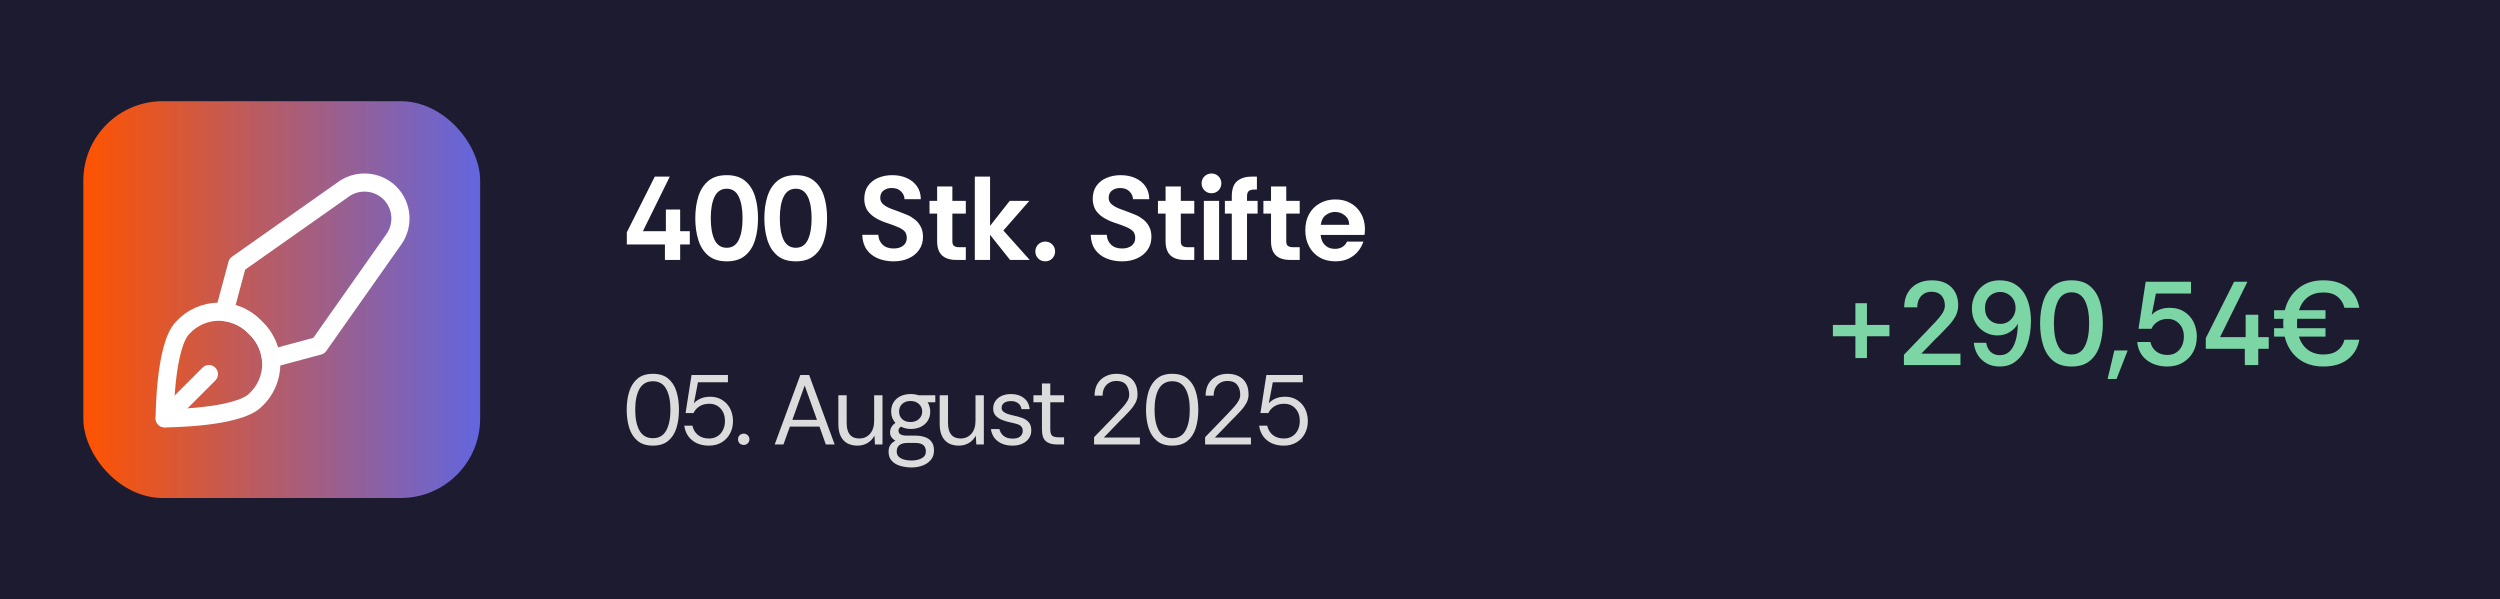 <svg width="1260" height="302" viewBox="0 0 1260 302" fill="none" xmlns="http://www.w3.org/2000/svg">
<rect width="1260" height="302" fill="#1D1B2F"/>
<rect x="42" y="51" width="200" height="200" rx="40" fill="url(#paint0_linear_17761_92)"/>
<path d="M128.714 201.685C131.241 199.355 133.257 196.528 134.637 193.382C136.016 190.235 136.728 186.835 136.728 183.399C136.728 179.963 136.016 176.564 134.637 173.417C133.257 170.269 131.241 167.442 128.714 165.113C126.385 162.587 123.558 160.57 120.411 159.191C117.264 157.811 113.865 157.099 110.429 157.099C106.992 157.099 103.593 157.811 100.446 159.191C97.299 160.57 94.472 162.587 92.143 165.113C83 174.256 83 210.828 83 210.828C83 210.828 119.571 210.828 128.714 201.685Z" stroke="white" stroke-width="9.143" stroke-linecap="round" stroke-linejoin="round"/>
<path d="M196.554 97.273C193.387 94.146 189.189 92.282 184.745 92.029C180.302 91.777 175.919 93.154 172.417 95.902L119.572 133.113L113.08 157.25C119.038 158.005 124.556 160.78 128.715 165.113C133.047 169.271 135.823 174.79 136.578 180.748L160.715 174.256L197.926 121.41C200.674 117.909 202.051 113.526 201.799 109.083C201.546 104.639 199.681 100.44 196.554 97.273Z" stroke="white" stroke-width="9.143" stroke-linecap="round" stroke-linejoin="round"/>
<path d="M83 210.827L105.286 188.541" stroke="white" stroke-width="9.143" stroke-linecap="round" stroke-linejoin="round"/>
<path d="M335.12 131V123.2H315.92V117.08L330.02 89H337.58L324.02 116.54H335.6V105.62H342.8V116.54H347.66V123.2H342.8V131H335.12ZM366.265 131.72C362.425 131.72 359.345 130.76 357.025 128.84C354.705 126.92 353.025 124.32 351.985 121.04C350.945 117.76 350.425 114.08 350.425 110C350.425 105.92 350.945 102.24 351.985 98.96C353.025 95.68 354.705 93.08 357.025 91.16C359.345 89.24 362.425 88.28 366.265 88.28C370.105 88.28 373.165 89.22 375.445 91.1C377.765 92.98 379.445 95.56 380.485 98.84C381.525 102.12 382.045 105.84 382.045 110C382.045 114.16 381.525 117.88 380.485 121.16C379.445 124.44 377.765 127.02 375.445 128.9C373.165 130.78 370.105 131.72 366.265 131.72ZM366.265 124.88C369.025 124.88 371.045 123.56 372.325 120.92C373.605 118.24 374.245 114.6 374.245 110C374.245 105.4 373.605 101.78 372.325 99.14C371.045 96.46 369.025 95.12 366.265 95.12C363.505 95.12 361.465 96.46 360.145 99.14C358.865 101.78 358.225 105.4 358.225 110C358.225 114.6 358.865 118.24 360.145 120.92C361.465 123.56 363.505 124.88 366.265 124.88ZM401.069 131.72C397.229 131.72 394.149 130.76 391.829 128.84C389.509 126.92 387.829 124.32 386.789 121.04C385.749 117.76 385.229 114.08 385.229 110C385.229 105.92 385.749 102.24 386.789 98.96C387.829 95.68 389.509 93.08 391.829 91.16C394.149 89.24 397.229 88.28 401.069 88.28C404.909 88.28 407.969 89.22 410.249 91.1C412.569 92.98 414.249 95.56 415.289 98.84C416.329 102.12 416.849 105.84 416.849 110C416.849 114.16 416.329 117.88 415.289 121.16C414.249 124.44 412.569 127.02 410.249 128.9C407.969 130.78 404.909 131.72 401.069 131.72ZM401.069 124.88C403.829 124.88 405.849 123.56 407.129 120.92C408.409 118.24 409.049 114.6 409.049 110C409.049 105.4 408.409 101.78 407.129 99.14C405.849 96.46 403.829 95.12 401.069 95.12C398.309 95.12 396.269 96.46 394.949 99.14C393.669 101.78 393.029 105.4 393.029 110C393.029 114.6 393.669 118.24 394.949 120.92C396.269 123.56 398.309 124.88 401.069 124.88ZM450.422 131.72C447.502 131.72 444.842 131.22 442.442 130.22C440.082 129.22 438.202 127.74 436.802 125.78C435.402 123.78 434.662 121.3 434.582 118.34H442.682C442.762 120.3 443.462 121.94 444.782 123.26C446.142 124.58 448.002 125.24 450.362 125.24C452.402 125.24 454.022 124.76 455.222 123.8C456.422 122.84 457.022 121.54 457.022 119.9C457.022 119.06 456.882 118.32 456.602 117.68C456.362 117.04 455.882 116.44 455.162 115.88C454.442 115.32 453.422 114.78 452.102 114.26C450.822 113.7 449.122 113.08 447.002 112.4C444.242 111.48 442.022 110.42 440.342 109.22C438.662 108.02 437.442 106.68 436.682 105.2C435.962 103.68 435.602 102.04 435.602 100.28C435.602 97.64 436.222 95.44 437.462 93.68C438.742 91.88 440.442 90.54 442.562 89.66C444.722 88.74 447.102 88.28 449.702 88.28C452.342 88.28 454.722 88.74 456.842 89.66C459.002 90.58 460.742 91.94 462.062 93.74C463.382 95.54 464.062 97.76 464.102 100.4H455.882C455.842 98.88 455.242 97.56 454.082 96.44C452.962 95.32 451.402 94.76 449.402 94.76C447.802 94.76 446.442 95.18 445.322 96.02C444.202 96.86 443.642 98.1 443.642 99.74C443.642 100.94 444.082 101.96 444.962 102.8C445.882 103.64 447.102 104.38 448.622 105.02C450.182 105.62 451.902 106.26 453.782 106.94C454.822 107.3 455.982 107.76 457.262 108.32C458.582 108.88 459.842 109.64 461.042 110.6C462.242 111.52 463.222 112.7 463.982 114.14C464.782 115.54 465.182 117.28 465.182 119.36C465.182 121.92 464.522 124.12 463.202 125.96C461.922 127.8 460.162 129.22 457.922 130.22C455.722 131.22 453.222 131.72 450.422 131.72ZM481.974 131C478.774 131 476.354 130.22 474.714 128.66C473.114 127.1 472.314 124.76 472.314 121.64V107.66H468.474V101.24H472.314V93.98H479.994V101.24H486.774V107.66H479.994V121.7C479.994 122.82 480.294 123.58 480.894 123.98C481.494 124.38 482.274 124.58 483.234 124.58H486.774V131H481.974ZM491.309 131V89H498.989V113.84L508.889 101.24H518.789L505.709 116.18L518.969 131H509.069L498.989 118.34V131H491.309ZM526.796 131.72C525.396 131.72 524.216 131.24 523.256 130.28C522.296 129.28 521.816 128.1 521.816 126.74C521.816 125.34 522.296 124.16 523.256 123.2C524.216 122.24 525.396 121.76 526.796 121.76C528.196 121.76 529.376 122.24 530.336 123.2C531.296 124.16 531.776 125.34 531.776 126.74C531.776 128.1 531.296 129.28 530.336 130.28C529.376 131.24 528.196 131.72 526.796 131.72ZM565.559 131.72C562.639 131.72 559.979 131.22 557.579 130.22C555.219 129.22 553.339 127.74 551.939 125.78C550.539 123.78 549.799 121.3 549.719 118.34H557.819C557.899 120.3 558.599 121.94 559.919 123.26C561.279 124.58 563.139 125.24 565.499 125.24C567.539 125.24 569.159 124.76 570.359 123.8C571.559 122.84 572.159 121.54 572.159 119.9C572.159 119.06 572.019 118.32 571.739 117.68C571.499 117.04 571.019 116.44 570.299 115.88C569.579 115.32 568.559 114.78 567.239 114.26C565.959 113.7 564.259 113.08 562.139 112.4C559.379 111.48 557.159 110.42 555.479 109.22C553.799 108.02 552.579 106.68 551.819 105.2C551.099 103.68 550.739 102.04 550.739 100.28C550.739 97.64 551.359 95.44 552.599 93.68C553.879 91.88 555.579 90.54 557.699 89.66C559.859 88.74 562.239 88.28 564.839 88.28C567.479 88.28 569.859 88.74 571.979 89.66C574.139 90.58 575.879 91.94 577.199 93.74C578.519 95.54 579.199 97.76 579.239 100.4H571.019C570.979 98.88 570.379 97.56 569.219 96.44C568.099 95.32 566.539 94.76 564.539 94.76C562.939 94.76 561.579 95.18 560.459 96.02C559.339 96.86 558.779 98.1 558.779 99.74C558.779 100.94 559.219 101.96 560.099 102.8C561.019 103.64 562.239 104.38 563.759 105.02C565.319 105.62 567.039 106.26 568.919 106.94C569.959 107.3 571.119 107.76 572.399 108.32C573.719 108.88 574.979 109.64 576.179 110.6C577.379 111.52 578.359 112.7 579.119 114.14C579.919 115.54 580.319 117.28 580.319 119.36C580.319 121.92 579.659 124.12 578.339 125.96C577.059 127.8 575.299 129.22 573.059 130.22C570.859 131.22 568.359 131.72 565.559 131.72ZM597.111 131C593.911 131 591.491 130.22 589.851 128.66C588.251 127.1 587.451 124.76 587.451 121.64V107.66H583.611V101.24H587.451V93.98H595.131V101.24H601.911V107.66H595.131V121.7C595.131 122.82 595.431 123.58 596.031 123.98C596.631 124.38 597.411 124.58 598.371 124.58H601.911V131H597.111ZM610.586 97.4C609.226 97.4 608.046 96.92 607.046 95.96C606.086 94.96 605.606 93.78 605.606 92.42C605.606 91.02 606.086 89.84 607.046 88.88C608.046 87.92 609.226 87.44 610.586 87.44C611.986 87.44 613.166 87.92 614.126 88.88C615.086 89.84 615.566 91.02 615.566 92.42C615.566 93.78 615.086 94.96 614.126 95.96C613.166 96.92 611.986 97.4 610.586 97.4ZM606.746 131V101.24H614.426V131H606.746ZM620.82 131V107.66H617.34V101.24H620.82V98.96C620.82 95.36 621.72 92.8 623.52 91.28C625.36 89.76 627.84 89 630.96 89H633.48V95.54H632.16C630.84 95.54 629.9 95.8 629.34 96.32C628.78 96.84 628.5 97.72 628.5 98.96V101.24H633.84V107.66H628.5V131H620.82ZM650.255 131C647.055 131 644.635 130.22 642.995 128.66C641.395 127.1 640.595 124.76 640.595 121.64V107.66H636.755V101.24H640.595V93.98H648.275V101.24H655.055V107.66H648.275V121.7C648.275 122.82 648.575 123.58 649.175 123.98C649.775 124.38 650.555 124.58 651.515 124.58H655.055V131H650.255ZM673.049 131.72C669.929 131.72 667.229 131.04 664.949 129.68C662.709 128.32 660.969 126.46 659.729 124.1C658.489 121.74 657.869 119.08 657.869 116.12C657.869 112.96 658.509 110.22 659.789 107.9C661.069 105.58 662.849 103.78 665.129 102.5C667.409 101.18 670.049 100.52 673.049 100.52C676.009 100.52 678.589 101.16 680.789 102.44C683.029 103.72 684.769 105.48 686.009 107.72C687.289 109.96 687.929 112.54 687.929 115.46C687.929 115.98 687.909 116.5 687.869 117.02C687.829 117.5 687.769 117.96 687.689 118.4H665.609C665.729 119.8 666.089 121.04 666.689 122.12C667.329 123.16 668.169 123.98 669.209 124.58C670.289 125.14 671.509 125.42 672.869 125.42C674.269 125.42 675.469 125.12 676.469 124.52C677.509 123.92 678.329 123 678.929 121.76H687.149C686.589 123.52 685.689 125.16 684.449 126.68C683.209 128.2 681.629 129.42 679.709 130.34C677.829 131.26 675.609 131.72 673.049 131.72ZM665.669 113.3H680.009C679.969 111.3 679.229 109.72 677.789 108.56C676.389 107.4 674.729 106.82 672.809 106.82C671.169 106.82 669.649 107.34 668.249 108.38C666.849 109.38 665.989 111.02 665.669 113.3Z" fill="white"/>
<path d="M935.12 180.46V169.48H923.78V163.78H935.12V152.8H940.94V163.78H952.28V169.48H940.94V180.46H935.12ZM959.577 184V178.84C959.577 178.84 959.797 178.6 960.237 178.12C960.717 177.6 961.357 176.94 962.157 176.14C962.957 175.3 963.857 174.36 964.857 173.32C965.857 172.28 966.877 171.22 967.917 170.14C968.997 169.02 970.037 167.94 971.037 166.9C972.717 165.18 974.237 163.58 975.597 162.1C976.997 160.62 978.117 159.22 978.957 157.9C979.797 156.58 980.217 155.28 980.217 154C980.217 151.92 979.637 150.24 978.477 148.96C977.317 147.68 975.657 147.04 973.497 147.04C971.937 147.04 970.617 147.4 969.537 148.12C968.457 148.84 967.637 149.8 967.077 151C966.557 152.16 966.297 153.46 966.297 154.9H959.697C959.737 152.02 960.337 149.58 961.497 147.58C962.697 145.54 964.337 143.98 966.417 142.9C968.497 141.82 970.897 141.28 973.617 141.28C976.577 141.28 979.037 141.82 980.997 142.9C982.957 143.98 984.437 145.46 985.437 147.34C986.437 149.22 986.937 151.4 986.937 153.88C986.937 155.8 986.497 157.6 985.617 159.28C984.737 160.92 983.597 162.5 982.197 164.02C980.797 165.54 979.317 167.08 977.757 168.64C976.797 169.56 975.857 170.48 974.937 171.4C974.057 172.32 973.217 173.2 972.417 174.04C971.617 174.84 970.917 175.56 970.317 176.2C969.717 176.84 969.237 177.34 968.877 177.7C968.517 178.06 968.337 178.24 968.337 178.24H988.077V184H959.577ZM1007.87 184.72C1005.23 184.72 1002.97 184.16 1001.09 183.04C999.211 181.92 997.731 180.46 996.651 178.66C995.611 176.86 994.991 174.9 994.791 172.78H1001.03C1001.39 174.78 1002.15 176.32 1003.31 177.4C1004.51 178.48 1006.05 179.02 1007.93 179.02C1009.73 179.02 1011.29 178.46 1012.61 177.34C1013.93 176.18 1014.97 174.44 1015.73 172.12C1016.53 169.76 1016.95 166.76 1016.99 163.12C1016.11 164.84 1014.75 166.26 1012.91 167.38C1011.11 168.5 1009.03 169.06 1006.67 169.06C1004.43 169.06 1002.33 168.5 1000.37 167.38C998.411 166.26 996.831 164.68 995.631 162.64C994.431 160.6 993.831 158.2 993.831 155.44C993.831 153 994.391 150.7 995.511 148.54C996.671 146.38 998.291 144.62 1000.37 143.26C1002.45 141.94 1004.89 141.28 1007.69 141.28C1010.65 141.28 1013.15 141.86 1015.19 143.02C1017.23 144.18 1018.87 145.72 1020.11 147.64C1021.31 149.6 1022.19 151.78 1022.75 154.18C1023.31 156.58 1023.59 159.02 1023.59 161.5C1023.59 166.18 1022.97 170.26 1021.73 173.74C1020.49 177.18 1018.69 179.86 1016.33 181.78C1015.21 182.78 1013.93 183.52 1012.49 184C1011.09 184.48 1009.55 184.72 1007.87 184.72ZM1008.17 163.24C1009.65 163.24 1010.97 162.88 1012.13 162.16C1013.29 161.4 1014.19 160.42 1014.83 159.22C1015.51 158.02 1015.85 156.7 1015.85 155.26C1015.85 153.66 1015.51 152.26 1014.83 151.06C1014.15 149.86 1013.23 148.92 1012.07 148.24C1010.91 147.52 1009.59 147.16 1008.11 147.16C1006.59 147.16 1005.25 147.52 1004.09 148.24C1002.93 148.92 1002.03 149.86 1001.39 151.06C1000.75 152.26 1000.43 153.64 1000.43 155.2C1000.43 157.64 1001.15 159.6 1002.59 161.08C1004.07 162.52 1005.93 163.24 1008.17 163.24ZM1044.05 184.72C1040.21 184.72 1037.13 183.76 1034.81 181.84C1032.49 179.92 1030.81 177.32 1029.77 174.04C1028.73 170.76 1028.21 167.08 1028.21 163C1028.21 158.92 1028.73 155.24 1029.77 151.96C1030.81 148.68 1032.49 146.08 1034.81 144.16C1037.13 142.24 1040.21 141.28 1044.05 141.28C1047.89 141.28 1050.95 142.22 1053.23 144.1C1055.55 145.98 1057.23 148.56 1058.27 151.84C1059.31 155.12 1059.83 158.84 1059.83 163C1059.83 167.16 1059.31 170.88 1058.27 174.16C1057.23 177.44 1055.55 180.02 1053.23 181.9C1050.95 183.78 1047.89 184.72 1044.05 184.72ZM1044.05 178.66C1047.13 178.66 1049.37 177.26 1050.77 174.46C1052.21 171.66 1052.93 167.84 1052.93 163C1052.93 158.16 1052.21 154.34 1050.77 151.54C1049.37 148.74 1047.13 147.34 1044.05 147.34C1041.01 147.34 1038.77 148.74 1037.33 151.54C1035.89 154.34 1035.17 158.16 1035.17 163C1035.17 167.84 1035.89 171.66 1037.33 174.46C1038.77 177.26 1041.01 178.66 1044.05 178.66ZM1062.22 191.02L1065.64 176.62H1072.36L1066.72 191.02H1062.22ZM1092.33 184.72C1089.53 184.72 1087.03 184.22 1084.83 183.22C1082.63 182.22 1080.85 180.8 1079.49 178.96C1078.17 177.08 1077.39 174.88 1077.15 172.36H1083.81C1084.21 174.28 1085.17 175.86 1086.69 177.1C1088.21 178.3 1090.11 178.9 1092.39 178.9C1094.07 178.9 1095.53 178.5 1096.77 177.7C1098.01 176.9 1098.97 175.8 1099.65 174.4C1100.33 173 1100.67 171.42 1100.67 169.66C1100.67 166.94 1099.89 164.78 1098.33 163.18C1096.81 161.54 1094.87 160.72 1092.51 160.72C1090.55 160.72 1088.85 161.2 1087.41 162.16C1085.97 163.08 1084.95 164.26 1084.35 165.7H1077.81L1081.41 142H1104.27V147.94H1086.57L1084.47 158.68C1085.35 157.64 1086.57 156.8 1088.13 156.16C1089.73 155.48 1091.53 155.14 1093.53 155.14C1096.45 155.14 1098.91 155.8 1100.91 157.12C1102.95 158.44 1104.51 160.18 1105.59 162.34C1106.11 163.46 1106.51 164.62 1106.79 165.82C1107.07 167.02 1107.21 168.28 1107.21 169.6C1107.21 172.52 1106.59 175.12 1105.35 177.4C1104.11 179.64 1102.37 181.42 1100.13 182.74C1097.93 184.06 1095.33 184.72 1092.33 184.72ZM1131.39 184V175.78H1111.71V170.44L1125.99 142H1132.71L1118.91 169.9H1131.81V158.62H1138.17V169.9H1143.45V175.78H1138.17V184H1131.39ZM1170.98 184.72C1165.86 184.72 1161.6 183.36 1158.2 180.64C1154.84 177.92 1152.6 174.26 1151.48 169.66H1146.14V165.4H1150.88C1150.84 165 1150.8 164.6 1150.76 164.2C1150.76 163.8 1150.76 163.42 1150.76 163.06C1150.76 162.62 1150.76 162.2 1150.76 161.8C1150.8 161.4 1150.84 161.02 1150.88 160.66H1146.14V156.34H1151.54C1152.66 151.78 1154.9 148.14 1158.26 145.42C1161.62 142.66 1165.86 141.28 1170.98 141.28C1175.98 141.28 1180.04 142.5 1183.16 144.94C1186.32 147.38 1188.3 150.78 1189.1 155.14H1181.6C1181.04 152.78 1179.86 150.9 1178.06 149.5C1176.3 148.1 1173.94 147.4 1170.98 147.4C1167.9 147.4 1165.3 148.18 1163.18 149.74C1161.1 151.3 1159.6 153.5 1158.68 156.34H1172.06V160.66H1157.78C1157.74 161.02 1157.72 161.4 1157.72 161.8C1157.72 162.2 1157.72 162.62 1157.72 163.06C1157.72 163.46 1157.72 163.86 1157.72 164.26C1157.72 164.66 1157.74 165.04 1157.78 165.4H1172.06V169.66H1158.62C1159.54 172.5 1161.06 174.72 1163.18 176.32C1165.3 177.88 1167.9 178.66 1170.98 178.66C1173.94 178.66 1176.3 178 1178.06 176.68C1179.86 175.32 1181.04 173.5 1181.6 171.22H1189.1C1188.3 175.46 1186.32 178.78 1183.16 181.18C1180.04 183.54 1175.98 184.72 1170.98 184.72Z" fill="#7CD5A5"/>
<path d="M329.05 224.6C325.85 224.6 323.283 223.8 321.35 222.2C319.417 220.6 318.017 218.433 317.15 215.7C316.283 212.967 315.85 209.9 315.85 206.5C315.85 203.1 316.283 200.033 317.15 197.3C318.017 194.567 319.417 192.4 321.35 190.8C323.283 189.2 325.85 188.4 329.05 188.4C332.25 188.4 334.8 189.183 336.7 190.75C338.633 192.317 340.033 194.467 340.9 197.2C341.767 199.933 342.2 203.033 342.2 206.5C342.2 209.967 341.767 213.067 340.9 215.8C340.033 218.533 338.633 220.683 336.7 222.25C334.8 223.817 332.25 224.6 329.05 224.6ZM329.05 220.85C332.117 220.85 334.35 219.567 335.75 217C337.183 214.433 337.9 210.933 337.9 206.5C337.9 202.067 337.183 198.567 335.75 196C334.35 193.433 332.117 192.15 329.05 192.15C326.017 192.15 323.767 193.433 322.3 196C320.867 198.567 320.15 202.067 320.15 206.5C320.15 210.933 320.867 214.433 322.3 217C323.767 219.567 326.017 220.85 329.05 220.85ZM357.28 224.6C355.047 224.6 353.03 224.2 351.23 223.4C349.464 222.567 348.03 221.4 346.93 219.9C345.83 218.367 345.147 216.583 344.88 214.55H348.98C349.38 216.483 350.314 218.05 351.78 219.25C353.247 220.417 355.097 221 357.33 221C358.997 221 360.43 220.617 361.63 219.85C362.83 219.083 363.747 218.033 364.38 216.7C365.047 215.367 365.38 213.867 365.38 212.2C365.38 209.6 364.647 207.5 363.18 205.9C361.714 204.3 359.814 203.5 357.48 203.5C355.547 203.5 353.897 203.933 352.53 204.8C351.164 205.667 350.164 206.8 349.53 208.2H345.53L348.53 189H366.88V192.65H351.78L349.73 203.3C350.53 202.333 351.63 201.533 353.03 200.9C354.464 200.267 356.097 199.95 357.93 199.95C360.23 199.95 362.23 200.483 363.93 201.55C365.664 202.617 367.014 204.067 367.98 205.9C368.447 206.833 368.797 207.817 369.03 208.85C369.297 209.883 369.43 210.983 369.43 212.15C369.43 214.583 368.914 216.733 367.88 218.6C366.88 220.467 365.464 221.933 363.63 223C361.83 224.067 359.714 224.6 357.28 224.6ZM374.861 224.25C374.028 224.25 373.328 223.983 372.761 223.45C372.228 222.883 371.961 222.2 371.961 221.4C371.961 220.6 372.228 219.933 372.761 219.4C373.328 218.833 374.028 218.55 374.861 218.55C375.661 218.55 376.328 218.833 376.861 219.4C377.428 219.933 377.711 220.6 377.711 221.4C377.711 222.2 377.428 222.883 376.861 223.45C376.328 223.983 375.661 224.25 374.861 224.25ZM390.459 224L403.359 189H407.809L420.659 224H416.209L413.009 215H398.109L394.859 224H390.459ZM399.359 211.6H411.759L405.559 194.3L399.359 211.6ZM432.175 224.6C430.242 224.6 428.542 224.217 427.075 223.45C425.642 222.65 424.525 221.45 423.725 219.85C422.925 218.217 422.525 216.167 422.525 213.7V199.2H426.725V213.25C426.725 215.817 427.258 217.75 428.325 219.05C429.392 220.35 430.992 221 433.125 221C435.258 221 437.025 220.233 438.425 218.7C439.858 217.133 440.575 214.917 440.575 212.05V199.2H444.775V224H440.975L440.725 219.55C439.925 221.117 438.775 222.35 437.275 223.25C435.775 224.15 434.075 224.6 432.175 224.6ZM459.538 235.6C457.572 235.6 455.688 235.35 453.888 234.85C452.088 234.35 450.622 233.5 449.488 232.3C448.388 231.133 447.838 229.567 447.838 227.6C447.838 226.233 448.155 225.1 448.788 224.2C449.422 223.3 450.255 222.617 451.288 222.15C450.488 221.683 449.838 221.1 449.338 220.4C448.838 219.7 448.588 218.9 448.588 218C448.588 216 449.488 214.383 451.288 213.15C450.622 212.383 450.088 211.533 449.688 210.6C449.322 209.633 449.138 208.567 449.138 207.4C449.138 205.567 449.555 204 450.388 202.7C451.255 201.367 452.422 200.35 453.888 199.65C455.388 198.95 457.088 198.6 458.988 198.6C460.388 198.6 461.705 198.8 462.938 199.2H471.388V202.75H467.538C467.972 203.417 468.288 204.15 468.488 204.95C468.722 205.717 468.838 206.533 468.838 207.4C468.838 209.3 468.388 210.9 467.488 212.2C466.622 213.5 465.438 214.5 463.938 215.2C462.472 215.867 460.822 216.2 458.988 216.2C458.055 216.2 457.205 216.1 456.438 215.9C455.672 215.7 454.905 215.417 454.138 215.05C453.272 215.483 452.838 216.15 452.838 217.05C452.838 218.717 454.238 219.55 457.038 219.55H461.188C463.055 219.55 464.705 219.8 466.138 220.3C467.572 220.767 468.688 221.55 469.488 222.65C470.322 223.717 470.738 225.183 470.738 227.05C470.738 228.95 470.205 230.533 469.138 231.8C468.072 233.067 466.688 234.017 464.988 234.65C463.288 235.283 461.472 235.6 459.538 235.6ZM459.438 232.1C461.438 232.1 463.138 231.717 464.538 230.95C465.938 230.217 466.638 229.083 466.638 227.55C466.638 224.683 464.905 223.25 461.438 223.25H457.188C455.555 223.25 454.272 223.6 453.338 224.3C452.405 225.033 451.938 226.117 451.938 227.55C451.938 228.65 452.288 229.533 452.988 230.2C453.688 230.867 454.605 231.35 455.738 231.65C456.872 231.95 458.105 232.1 459.438 232.1ZM458.888 212.7C460.622 212.7 462.038 212.2 463.138 211.2C464.238 210.2 464.788 208.933 464.788 207.4C464.788 205.867 464.238 204.6 463.138 203.6C462.038 202.6 460.622 202.1 458.888 202.1C457.155 202.1 455.755 202.6 454.688 203.6C453.655 204.6 453.138 205.867 453.138 207.4C453.138 208.933 453.638 210.2 454.638 211.2C455.672 212.2 457.088 212.7 458.888 212.7ZM483.253 224.6C481.32 224.6 479.62 224.217 478.153 223.45C476.72 222.65 475.603 221.45 474.803 219.85C474.003 218.217 473.603 216.167 473.603 213.7V199.2H477.803V213.25C477.803 215.817 478.336 217.75 479.403 219.05C480.47 220.35 482.07 221 484.203 221C486.336 221 488.103 220.233 489.503 218.7C490.936 217.133 491.653 214.917 491.653 212.05V199.2H495.853V224H492.053L491.803 219.55C491.003 221.117 489.853 222.35 488.353 223.25C486.853 224.15 485.153 224.6 483.253 224.6ZM510.266 224.6C508.3 224.6 506.533 224.267 504.966 223.6C503.4 222.9 502.133 221.933 501.166 220.7C500.233 219.433 499.65 217.95 499.416 216.25H503.716C503.983 217.55 504.666 218.683 505.766 219.65C506.9 220.583 508.416 221.05 510.316 221.05C512.083 221.05 513.383 220.683 514.216 219.95C515.05 219.183 515.466 218.283 515.466 217.25C515.466 216.25 515.216 215.483 514.716 214.95C514.25 214.417 513.55 214.017 512.616 213.75C511.716 213.45 510.6 213.167 509.266 212.9C507.866 212.6 506.5 212.2 505.166 211.7C503.833 211.167 502.733 210.45 501.866 209.55C501 208.65 500.566 207.467 500.566 206C500.566 204.533 500.933 203.25 501.666 202.15C502.4 201.05 503.433 200.183 504.766 199.55C506.133 198.917 507.733 198.6 509.566 198.6C512.2 198.6 514.35 199.267 516.016 200.6C517.716 201.9 518.7 203.767 518.966 206.2H514.816C514.65 204.933 514.1 203.95 513.166 203.25C512.266 202.517 511.05 202.15 509.516 202.15C508.016 202.15 506.85 202.467 506.016 203.1C505.216 203.733 504.816 204.567 504.816 205.6C504.816 206.267 505.05 206.833 505.516 207.3C505.983 207.767 506.65 208.167 507.516 208.5C508.416 208.833 509.466 209.133 510.666 209.4C512.333 209.733 513.85 210.15 515.216 210.65C516.583 211.15 517.683 211.883 518.516 212.85C519.35 213.783 519.766 215.133 519.766 216.9C519.8 218.367 519.416 219.683 518.616 220.85C517.85 222.017 516.75 222.933 515.316 223.6C513.916 224.267 512.233 224.6 510.266 224.6ZM532.443 224C530.177 224 528.393 223.45 527.093 222.35C525.793 221.25 525.143 219.267 525.143 216.4V202.75H520.843V199.2H525.143V193.25H529.343V199.2H536.293V202.75H529.343V216.4C529.343 217.967 529.66 219.033 530.293 219.6C530.927 220.133 532.043 220.4 533.643 220.4H536.293V224H532.443ZM551.412 224V220.35C551.412 220.35 551.662 220.083 552.162 219.55C552.695 218.983 553.395 218.267 554.262 217.4C555.128 216.533 556.045 215.583 557.012 214.55C558.012 213.517 558.995 212.5 559.962 211.5C560.928 210.5 561.778 209.617 562.512 208.85C563.745 207.583 564.845 206.4 565.812 205.3C566.812 204.2 567.612 203.133 568.212 202.1C568.812 201.067 569.112 200.033 569.112 199C569.112 196.933 568.595 195.25 567.562 193.95C566.562 192.65 564.928 192 562.662 192C561.228 192 559.978 192.333 558.912 193C557.878 193.633 557.078 194.5 556.512 195.6C555.978 196.7 555.712 197.967 555.712 199.4H551.662C551.662 197.167 552.112 195.233 553.012 193.6C553.945 191.967 555.245 190.7 556.912 189.8C558.578 188.867 560.512 188.4 562.712 188.4C564.878 188.4 566.745 188.8 568.312 189.6C569.912 190.367 571.145 191.533 572.012 193.1C572.878 194.633 573.312 196.55 573.312 198.85C573.312 200.417 572.928 201.883 572.162 203.25C571.395 204.617 570.478 205.867 569.412 207C568.345 208.133 567.362 209.167 566.462 210.1C565.928 210.633 565.228 211.333 564.362 212.2C563.528 213.067 562.645 213.983 561.712 214.95C560.812 215.883 559.945 216.783 559.112 217.65C558.312 218.483 557.645 219.167 557.112 219.7C556.612 220.233 556.362 220.5 556.362 220.5H574.512V224H551.412ZM590.792 224.6C587.592 224.6 585.026 223.8 583.092 222.2C581.159 220.6 579.759 218.433 578.892 215.7C578.026 212.967 577.592 209.9 577.592 206.5C577.592 203.1 578.026 200.033 578.892 197.3C579.759 194.567 581.159 192.4 583.092 190.8C585.026 189.2 587.592 188.4 590.792 188.4C593.992 188.4 596.542 189.183 598.442 190.75C600.376 192.317 601.776 194.467 602.642 197.2C603.509 199.933 603.942 203.033 603.942 206.5C603.942 209.967 603.509 213.067 602.642 215.8C601.776 218.533 600.376 220.683 598.442 222.25C596.542 223.817 593.992 224.6 590.792 224.6ZM590.792 220.85C593.859 220.85 596.092 219.567 597.492 217C598.926 214.433 599.642 210.933 599.642 206.5C599.642 202.067 598.926 198.567 597.492 196C596.092 193.433 593.859 192.15 590.792 192.15C587.759 192.15 585.509 193.433 584.042 196C582.609 198.567 581.892 202.067 581.892 206.5C581.892 210.933 582.609 214.433 584.042 217C585.509 219.567 587.759 220.85 590.792 220.85ZM607.373 224V220.35C607.373 220.35 607.623 220.083 608.123 219.55C608.656 218.983 609.356 218.267 610.223 217.4C611.089 216.533 612.006 215.583 612.973 214.55C613.973 213.517 614.956 212.5 615.923 211.5C616.889 210.5 617.739 209.617 618.473 208.85C619.706 207.583 620.806 206.4 621.773 205.3C622.773 204.2 623.573 203.133 624.173 202.1C624.773 201.067 625.073 200.033 625.073 199C625.073 196.933 624.556 195.25 623.523 193.95C622.523 192.65 620.889 192 618.623 192C617.189 192 615.939 192.333 614.873 193C613.839 193.633 613.039 194.5 612.473 195.6C611.939 196.7 611.673 197.967 611.673 199.4H607.623C607.623 197.167 608.073 195.233 608.973 193.6C609.906 191.967 611.206 190.7 612.873 189.8C614.539 188.867 616.473 188.4 618.673 188.4C620.839 188.4 622.706 188.8 624.273 189.6C625.873 190.367 627.106 191.533 627.973 193.1C628.839 194.633 629.273 196.55 629.273 198.85C629.273 200.417 628.889 201.883 628.123 203.25C627.356 204.617 626.439 205.867 625.373 207C624.306 208.133 623.323 209.167 622.423 210.1C621.889 210.633 621.189 211.333 620.323 212.2C619.489 213.067 618.606 213.983 617.673 214.95C616.773 215.883 615.906 216.783 615.073 217.65C614.273 218.483 613.606 219.167 613.073 219.7C612.573 220.233 612.323 220.5 612.323 220.5H630.473V224H607.373ZM647.003 224.6C644.77 224.6 642.753 224.2 640.953 223.4C639.186 222.567 637.753 221.4 636.653 219.9C635.553 218.367 634.87 216.583 634.603 214.55H638.703C639.103 216.483 640.036 218.05 641.503 219.25C642.97 220.417 644.82 221 647.053 221C648.72 221 650.153 220.617 651.353 219.85C652.553 219.083 653.47 218.033 654.103 216.7C654.77 215.367 655.103 213.867 655.103 212.2C655.103 209.6 654.37 207.5 652.903 205.9C651.436 204.3 649.536 203.5 647.203 203.5C645.27 203.5 643.62 203.933 642.253 204.8C640.886 205.667 639.886 206.8 639.253 208.2H635.253L638.253 189H656.603V192.65H641.503L639.453 203.3C640.253 202.333 641.353 201.533 642.753 200.9C644.186 200.267 645.82 199.95 647.653 199.95C649.953 199.95 651.953 200.483 653.653 201.55C655.386 202.617 656.736 204.067 657.703 205.9C658.17 206.833 658.52 207.817 658.753 208.85C659.02 209.883 659.153 210.983 659.153 212.15C659.153 214.583 658.636 216.733 657.603 218.6C656.603 220.467 655.186 221.933 653.353 223C651.553 224.067 649.436 224.6 647.003 224.6Z" fill="#DCDCDC"/>
<defs>
<linearGradient id="paint0_linear_17761_92" x1="42" y1="151" x2="242" y2="151" gradientUnits="userSpaceOnUse">
<stop stop-color="#FF5300"/>
<stop offset="1" stop-color="#6266DE"/>
</linearGradient>
</defs>
</svg>
